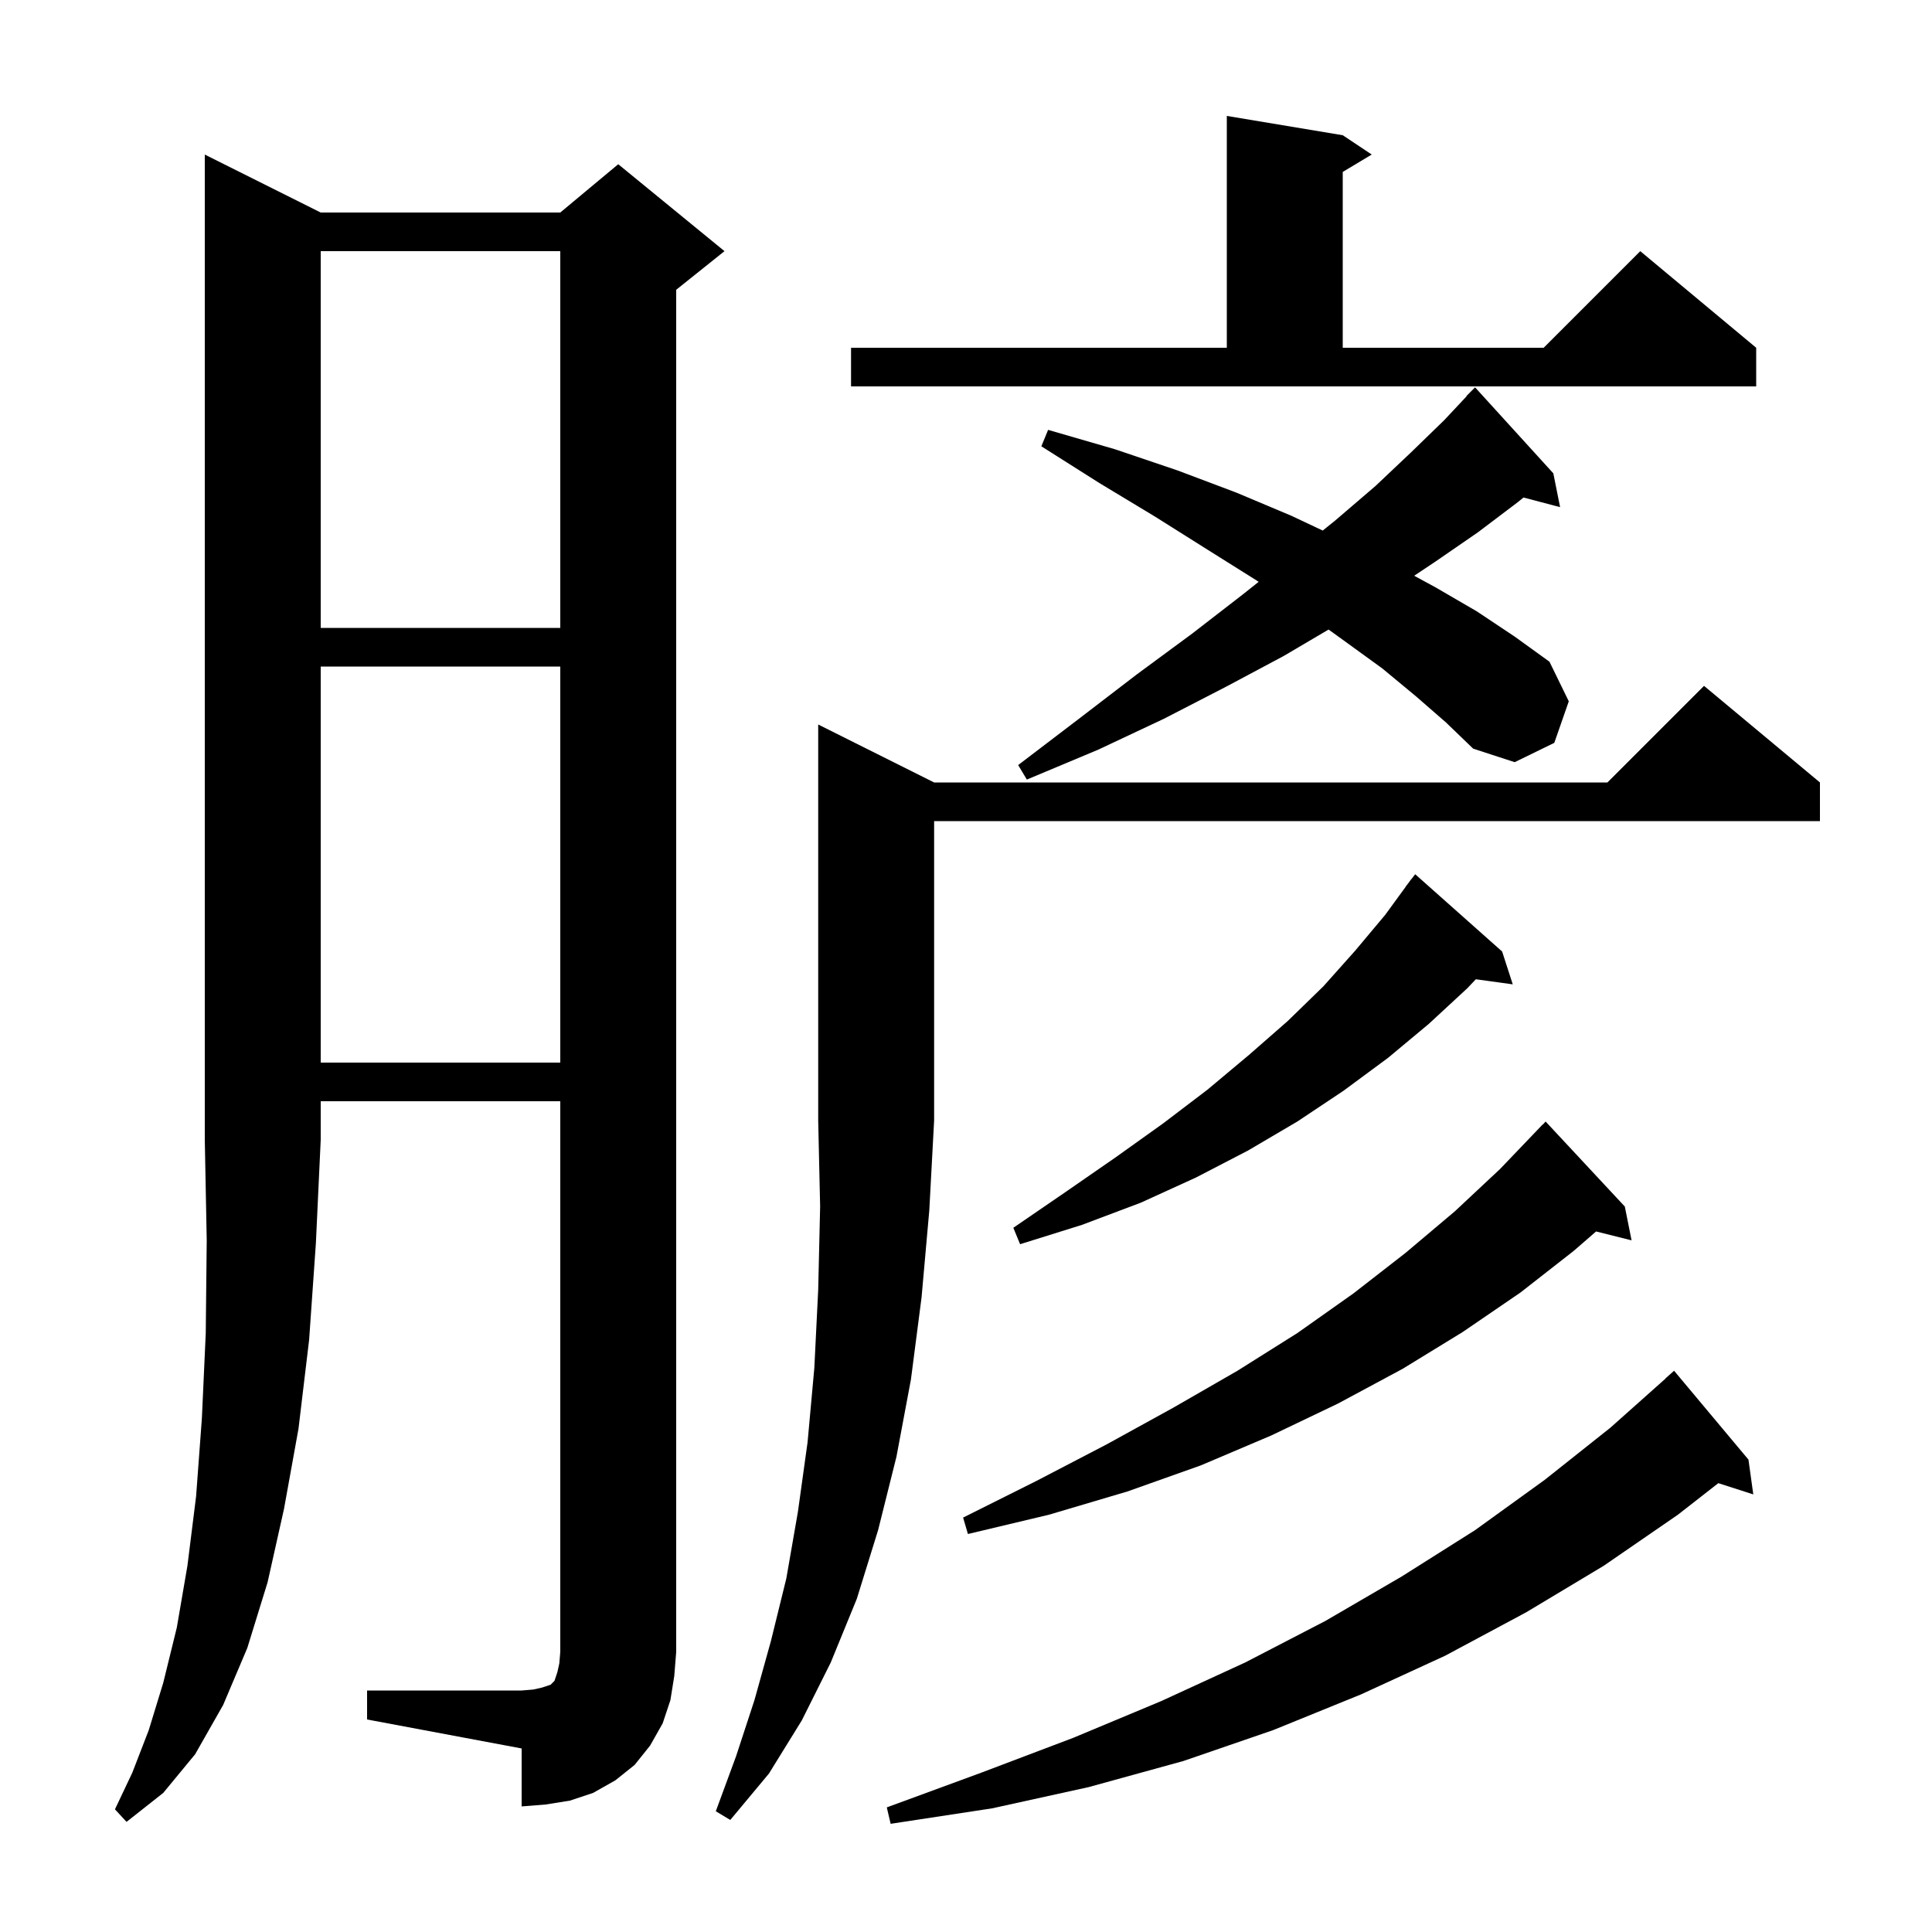 <svg xmlns="http://www.w3.org/2000/svg" xmlns:xlink="http://www.w3.org/1999/xlink" version="1.1" baseProfile="full" viewBox="0 0 200 200" width="200" height="200"><g fill="currentColor"><path d="M 181.0 151.1 L 181.5 154.7 L 177.88 153.536 L 173.7 156.8 L 166.0 162.1 L 158.0 166.9 L 149.6 171.4 L 140.9 175.4 L 131.8 179.1 L 122.5 182.3 L 112.7 185.0 L 102.7 187.2 L 92.2 188.8 L 91.8 187.1 L 101.6 183.5 L 111.1 179.9 L 120.2 176.1 L 128.9 172.1 L 137.2 167.8 L 145.1 163.2 L 152.7 158.4 L 159.9 153.2 L 166.7 147.8 L 172.413 142.712 L 172.4 142.7 L 173.3 141.9 Z M 33.2 22.0 L 58.0 22.0 L 64.0 17.0 L 75.0 26.0 L 70.0 30.0 L 70.0 171.0 L 69.8 173.5 L 69.4 176.0 L 68.6 178.4 L 67.3 180.7 L 65.7 182.7 L 63.7 184.3 L 61.4 185.6 L 59.0 186.4 L 56.5 186.8 L 54.0 187.0 L 54.0 181.0 L 38.0 178.0 L 38.0 175.0 L 54.0 175.0 L 55.2 174.9 L 56.1 174.7 L 57.0 174.4 L 57.4 174.0 L 57.7 173.1 L 57.9 172.2 L 58.0 171.0 L 58.0 114.0 L 33.2 114.0 L 33.2 118.0 L 32.7 128.7 L 32.0 138.7 L 30.9 147.9 L 29.4 156.2 L 27.7 163.8 L 25.6 170.6 L 23.1 176.5 L 20.2 181.6 L 16.9 185.6 L 13.1 188.6 L 11.9 187.3 L 13.7 183.5 L 15.4 179.1 L 16.9 174.2 L 18.3 168.5 L 19.4 162.1 L 20.3 154.9 L 20.9 146.8 L 21.3 138.0 L 21.4 128.4 L 21.2 118.0 L 21.2 16.0 Z M 96.7 81.0 L 166.4 81.0 L 176.4 71.0 L 188.4 81.0 L 188.4 85.0 L 96.7 85.0 L 96.7 116.0 L 96.2 125.3 L 95.4 134.3 L 94.3 142.8 L 92.8 150.8 L 90.9 158.4 L 88.7 165.5 L 86.0 172.1 L 83.0 178.1 L 79.6 183.6 L 75.6 188.4 L 74.1 187.5 L 76.2 181.8 L 78.1 176.0 L 79.8 169.9 L 81.4 163.4 L 82.6 156.5 L 83.6 149.3 L 84.3 141.6 L 84.7 133.5 L 84.9 124.9 L 84.7 116.0 L 84.7 75.0 Z M 168.2 124.9 L 168.9 128.4 L 165.226 127.481 L 162.9 129.5 L 157.4 133.8 L 151.4 137.9 L 145.2 141.7 L 138.5 145.3 L 131.6 148.6 L 124.3 151.7 L 116.7 154.4 L 108.6 156.8 L 100.2 158.8 L 99.7 157.1 L 107.3 153.3 L 114.6 149.5 L 121.5 145.7 L 128.1 141.9 L 134.3 138.0 L 140.1 133.9 L 145.5 129.7 L 150.6 125.4 L 155.3 121.0 L 159.7 116.4 L 159.714 116.414 L 160.0 116.1 Z M 155.5 98.5 L 156.6 101.9 L 152.778 101.373 L 151.9 102.3 L 147.9 106.0 L 143.7 109.5 L 139.1 112.9 L 134.3 116.1 L 129.2 119.1 L 123.8 121.9 L 118.1 124.5 L 112.0 126.8 L 105.6 128.8 L 104.9 127.1 L 110.3 123.4 L 115.5 119.8 L 120.4 116.3 L 125.0 112.8 L 129.3 109.2 L 133.3 105.7 L 137.0 102.1 L 140.3 98.4 L 143.4 94.7 L 145.511 91.807 L 145.5 91.8 L 145.816 91.389 L 146.1 91.0 L 146.11 91.008 L 146.5 90.5 Z M 33.2 69.0 L 33.2 110.0 L 58.0 110.0 L 58.0 69.0 Z M 146.6 72.1 L 143.1 69.2 L 139.1 66.3 L 137.533 65.17 L 132.9 67.9 L 126.9 71.1 L 120.5 74.4 L 113.7 77.6 L 106.3 80.7 L 105.4 79.2 L 111.7 74.4 L 117.7 69.8 L 123.4 65.6 L 128.7 61.5 L 130.296 60.229 L 130.1 60.1 L 125.0 56.9 L 119.6 53.5 L 113.8 50.0 L 107.8 46.2 L 108.5 44.5 L 115.4 46.5 L 121.9 48.7 L 128.0 51.0 L 133.7 53.4 L 136.928 54.923 L 138.2 53.9 L 142.4 50.3 L 146.1 46.8 L 149.5 43.5 L 151.824 41.021 L 151.8 41.0 L 152.7 40.1 L 160.8 49.0 L 161.5 52.5 L 157.713 51.503 L 157.1 52.0 L 153.0 55.1 L 148.5 58.2 L 146.396 59.602 L 148.6 60.8 L 152.9 63.3 L 156.8 65.9 L 160.4 68.5 L 162.4 72.6 L 160.9 76.9 L 156.8 78.9 L 152.5 77.5 L 149.7 74.8 Z M 33.2 26.0 L 33.2 65.0 L 58.0 65.0 L 58.0 26.0 Z M 88.1 36.0 L 127.0 36.0 L 127.0 12.0 L 139.0 14.0 L 142.0 16.0 L 139.0 17.8 L 139.0 36.0 L 159.8 36.0 L 169.8 26.0 L 181.8 36.0 L 181.8 40.0 L 88.1 40.0 Z "/></g></svg>